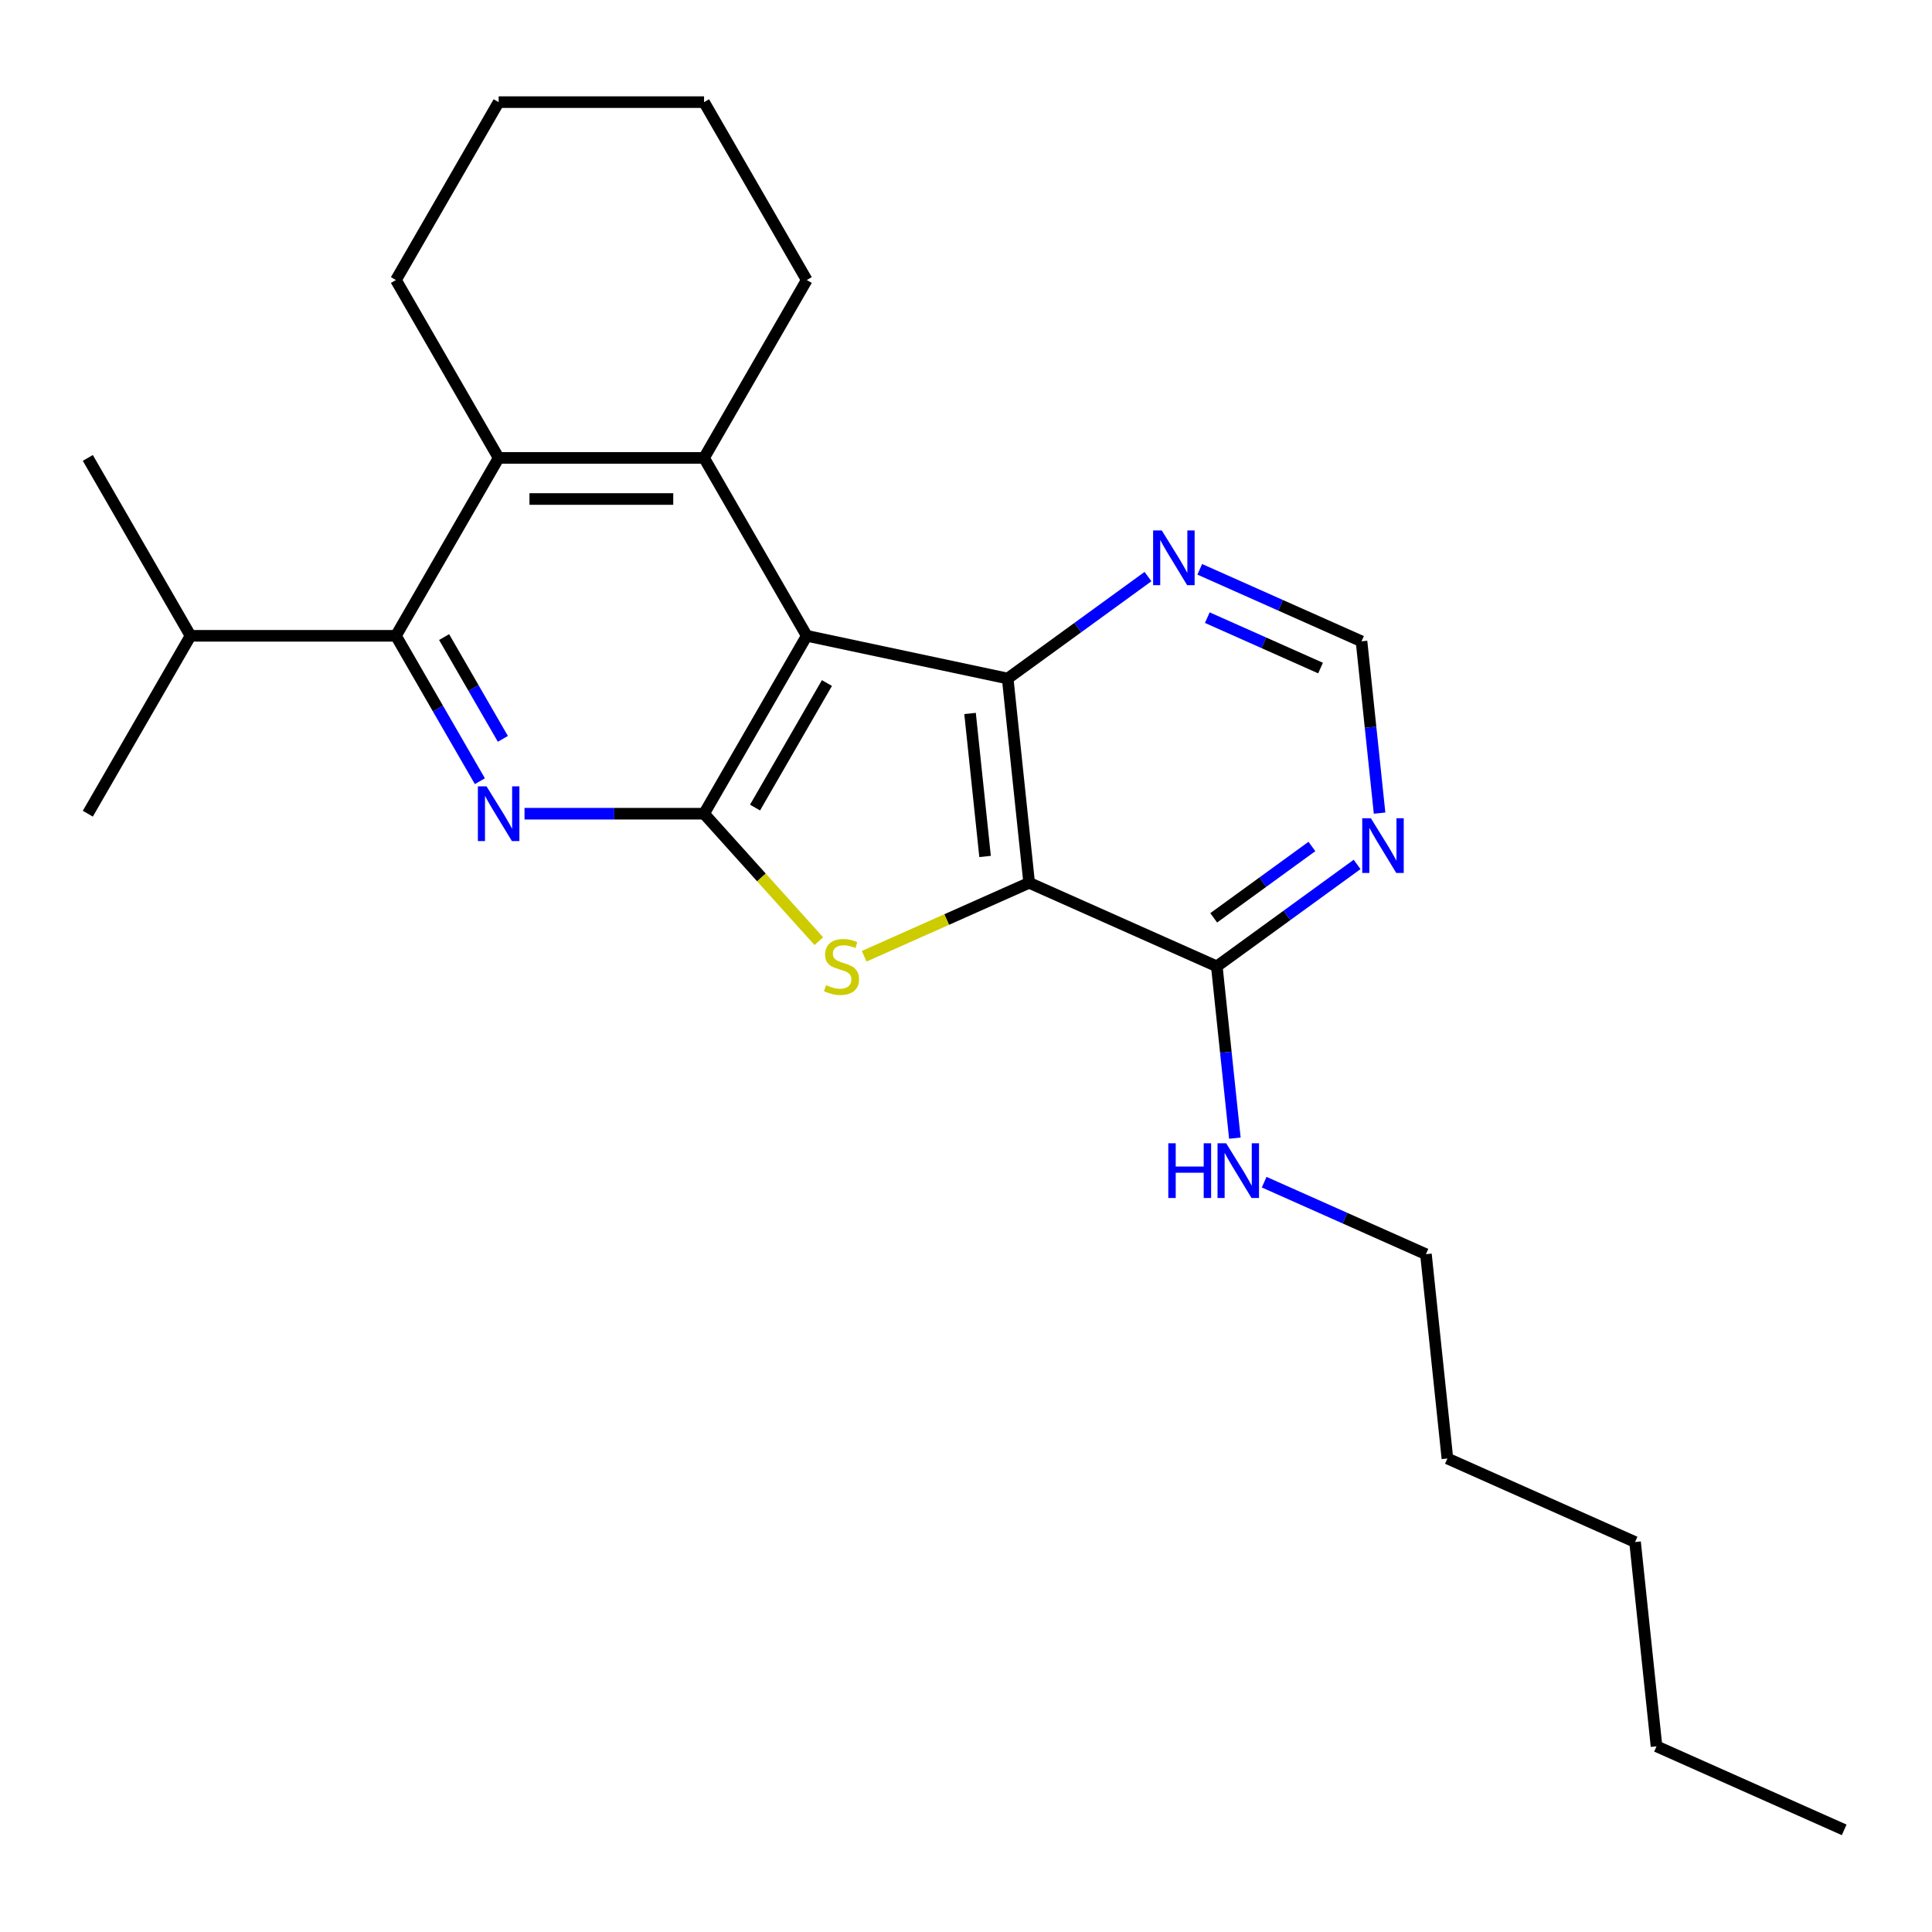 <?xml version='1.0' encoding='iso-8859-1'?>
<svg version='1.1' baseProfile='full'
              xmlns='http://www.w3.org/2000/svg'
                      xmlns:rdkit='http://www.rdkit.org/xml'
                      xmlns:xlink='http://www.w3.org/1999/xlink'
                  xml:space='preserve'
width='1000px' height='1000px' viewBox='0 0 1000 1000'>
<!-- END OF HEADER -->
<rect style='opacity:1.0;fill:#FFFFFF;stroke:none' width='1000' height='1000' x='0' y='0'> </rect>
<path class='bond-0' d='M 417.578,329.096 L 364.417,421.173' style='fill:none;fill-rule:evenodd;stroke:#000000;stroke-width:6px;stroke-linecap:butt;stroke-linejoin:miter;stroke-opacity:1' />
<path class='bond-0' d='M 428.019,353.54 L 390.807,417.993' style='fill:none;fill-rule:evenodd;stroke:#000000;stroke-width:6px;stroke-linecap:butt;stroke-linejoin:miter;stroke-opacity:1' />
<path class='bond-3' d='M 417.578,329.096 L 521.575,351.201' style='fill:none;fill-rule:evenodd;stroke:#000000;stroke-width:6px;stroke-linecap:butt;stroke-linejoin:miter;stroke-opacity:1' />
<path class='bond-5' d='M 417.578,329.096 L 364.417,237.019' style='fill:none;fill-rule:evenodd;stroke:#000000;stroke-width:6px;stroke-linecap:butt;stroke-linejoin:miter;stroke-opacity:1' />
<path class='bond-2' d='M 364.417,421.173 L 394.12,454.16' style='fill:none;fill-rule:evenodd;stroke:#000000;stroke-width:6px;stroke-linecap:butt;stroke-linejoin:miter;stroke-opacity:1' />
<path class='bond-2' d='M 394.12,454.16 L 423.822,487.148' style='fill:none;fill-rule:evenodd;stroke:#CCCC00;stroke-width:6px;stroke-linecap:butt;stroke-linejoin:miter;stroke-opacity:1' />
<path class='bond-4' d='M 364.417,421.173 L 317.956,421.173' style='fill:none;fill-rule:evenodd;stroke:#000000;stroke-width:6px;stroke-linecap:butt;stroke-linejoin:miter;stroke-opacity:1' />
<path class='bond-4' d='M 317.956,421.173 L 271.494,421.173' style='fill:none;fill-rule:evenodd;stroke:#0000FF;stroke-width:6px;stroke-linecap:butt;stroke-linejoin:miter;stroke-opacity:1' />
<path class='bond-1' d='M 532.689,456.94 L 521.575,351.201' style='fill:none;fill-rule:evenodd;stroke:#000000;stroke-width:6px;stroke-linecap:butt;stroke-linejoin:miter;stroke-opacity:1' />
<path class='bond-1' d='M 509.874,443.302 L 502.095,369.285' style='fill:none;fill-rule:evenodd;stroke:#000000;stroke-width:6px;stroke-linecap:butt;stroke-linejoin:miter;stroke-opacity:1' />
<path class='bond-8' d='M 532.689,456.94 L 629.818,500.185' style='fill:none;fill-rule:evenodd;stroke:#000000;stroke-width:6px;stroke-linecap:butt;stroke-linejoin:miter;stroke-opacity:1' />
<path class='bond-25' d='M 532.689,456.94 L 489.993,475.949' style='fill:none;fill-rule:evenodd;stroke:#000000;stroke-width:6px;stroke-linecap:butt;stroke-linejoin:miter;stroke-opacity:1' />
<path class='bond-25' d='M 489.993,475.949 L 447.298,494.958' style='fill:none;fill-rule:evenodd;stroke:#CCCC00;stroke-width:6px;stroke-linecap:butt;stroke-linejoin:miter;stroke-opacity:1' />
<path class='bond-10' d='M 521.575,351.201 L 557.884,324.822' style='fill:none;fill-rule:evenodd;stroke:#000000;stroke-width:6px;stroke-linecap:butt;stroke-linejoin:miter;stroke-opacity:1' />
<path class='bond-10' d='M 557.884,324.822 L 594.193,298.442' style='fill:none;fill-rule:evenodd;stroke:#0000FF;stroke-width:6px;stroke-linecap:butt;stroke-linejoin:miter;stroke-opacity:1' />
<path class='bond-26' d='M 248.386,404.355 L 226.661,366.725' style='fill:none;fill-rule:evenodd;stroke:#0000FF;stroke-width:6px;stroke-linecap:butt;stroke-linejoin:miter;stroke-opacity:1' />
<path class='bond-26' d='M 226.661,366.725 L 204.936,329.096' style='fill:none;fill-rule:evenodd;stroke:#000000;stroke-width:6px;stroke-linecap:butt;stroke-linejoin:miter;stroke-opacity:1' />
<path class='bond-26' d='M 260.284,382.434 L 245.077,356.093' style='fill:none;fill-rule:evenodd;stroke:#0000FF;stroke-width:6px;stroke-linecap:butt;stroke-linejoin:miter;stroke-opacity:1' />
<path class='bond-26' d='M 245.077,356.093 L 229.869,329.753' style='fill:none;fill-rule:evenodd;stroke:#000000;stroke-width:6px;stroke-linecap:butt;stroke-linejoin:miter;stroke-opacity:1' />
<path class='bond-7' d='M 364.417,237.019 L 258.096,237.019' style='fill:none;fill-rule:evenodd;stroke:#000000;stroke-width:6px;stroke-linecap:butt;stroke-linejoin:miter;stroke-opacity:1' />
<path class='bond-7' d='M 348.469,258.284 L 274.045,258.284' style='fill:none;fill-rule:evenodd;stroke:#000000;stroke-width:6px;stroke-linecap:butt;stroke-linejoin:miter;stroke-opacity:1' />
<path class='bond-14' d='M 364.417,237.019 L 417.578,144.943' style='fill:none;fill-rule:evenodd;stroke:#000000;stroke-width:6px;stroke-linecap:butt;stroke-linejoin:miter;stroke-opacity:1' />
<path class='bond-6' d='M 204.936,329.096 L 258.096,237.019' style='fill:none;fill-rule:evenodd;stroke:#000000;stroke-width:6px;stroke-linecap:butt;stroke-linejoin:miter;stroke-opacity:1' />
<path class='bond-12' d='M 204.936,329.096 L 98.615,329.096' style='fill:none;fill-rule:evenodd;stroke:#000000;stroke-width:6px;stroke-linecap:butt;stroke-linejoin:miter;stroke-opacity:1' />
<path class='bond-15' d='M 258.096,237.019 L 204.936,144.943' style='fill:none;fill-rule:evenodd;stroke:#000000;stroke-width:6px;stroke-linecap:butt;stroke-linejoin:miter;stroke-opacity:1' />
<path class='bond-13' d='M 629.818,500.185 L 634.491,544.645' style='fill:none;fill-rule:evenodd;stroke:#000000;stroke-width:6px;stroke-linecap:butt;stroke-linejoin:miter;stroke-opacity:1' />
<path class='bond-13' d='M 634.491,544.645 L 639.164,589.105' style='fill:none;fill-rule:evenodd;stroke:#0000FF;stroke-width:6px;stroke-linecap:butt;stroke-linejoin:miter;stroke-opacity:1' />
<path class='bond-28' d='M 629.818,500.185 L 666.127,473.805' style='fill:none;fill-rule:evenodd;stroke:#000000;stroke-width:6px;stroke-linecap:butt;stroke-linejoin:miter;stroke-opacity:1' />
<path class='bond-28' d='M 666.127,473.805 L 702.435,447.425' style='fill:none;fill-rule:evenodd;stroke:#0000FF;stroke-width:6px;stroke-linecap:butt;stroke-linejoin:miter;stroke-opacity:1' />
<path class='bond-28' d='M 628.212,475.067 L 653.628,456.602' style='fill:none;fill-rule:evenodd;stroke:#000000;stroke-width:6px;stroke-linecap:butt;stroke-linejoin:miter;stroke-opacity:1' />
<path class='bond-28' d='M 653.628,456.602 L 679.044,438.136' style='fill:none;fill-rule:evenodd;stroke:#0000FF;stroke-width:6px;stroke-linecap:butt;stroke-linejoin:miter;stroke-opacity:1' />
<path class='bond-9' d='M 714.066,420.873 L 709.393,376.412' style='fill:none;fill-rule:evenodd;stroke:#0000FF;stroke-width:6px;stroke-linecap:butt;stroke-linejoin:miter;stroke-opacity:1' />
<path class='bond-9' d='M 709.393,376.412 L 704.72,331.952' style='fill:none;fill-rule:evenodd;stroke:#000000;stroke-width:6px;stroke-linecap:butt;stroke-linejoin:miter;stroke-opacity:1' />
<path class='bond-11' d='M 620.989,294.673 L 662.854,313.312' style='fill:none;fill-rule:evenodd;stroke:#0000FF;stroke-width:6px;stroke-linecap:butt;stroke-linejoin:miter;stroke-opacity:1' />
<path class='bond-11' d='M 662.854,313.312 L 704.72,331.952' style='fill:none;fill-rule:evenodd;stroke:#000000;stroke-width:6px;stroke-linecap:butt;stroke-linejoin:miter;stroke-opacity:1' />
<path class='bond-11' d='M 624.899,319.69 L 654.205,332.738' style='fill:none;fill-rule:evenodd;stroke:#0000FF;stroke-width:6px;stroke-linecap:butt;stroke-linejoin:miter;stroke-opacity:1' />
<path class='bond-11' d='M 654.205,332.738 L 683.511,345.786' style='fill:none;fill-rule:evenodd;stroke:#000000;stroke-width:6px;stroke-linecap:butt;stroke-linejoin:miter;stroke-opacity:1' />
<path class='bond-17' d='M 98.615,329.096 L 45.455,421.173' style='fill:none;fill-rule:evenodd;stroke:#000000;stroke-width:6px;stroke-linecap:butt;stroke-linejoin:miter;stroke-opacity:1' />
<path class='bond-18' d='M 98.615,329.096 L 45.455,237.019' style='fill:none;fill-rule:evenodd;stroke:#000000;stroke-width:6px;stroke-linecap:butt;stroke-linejoin:miter;stroke-opacity:1' />
<path class='bond-16' d='M 654.329,611.888 L 696.195,630.528' style='fill:none;fill-rule:evenodd;stroke:#0000FF;stroke-width:6px;stroke-linecap:butt;stroke-linejoin:miter;stroke-opacity:1' />
<path class='bond-16' d='M 696.195,630.528 L 738.06,649.168' style='fill:none;fill-rule:evenodd;stroke:#000000;stroke-width:6px;stroke-linecap:butt;stroke-linejoin:miter;stroke-opacity:1' />
<path class='bond-21' d='M 417.578,144.943 L 364.417,52.866' style='fill:none;fill-rule:evenodd;stroke:#000000;stroke-width:6px;stroke-linecap:butt;stroke-linejoin:miter;stroke-opacity:1' />
<path class='bond-27' d='M 204.936,144.943 L 258.096,52.866' style='fill:none;fill-rule:evenodd;stroke:#000000;stroke-width:6px;stroke-linecap:butt;stroke-linejoin:miter;stroke-opacity:1' />
<path class='bond-19' d='M 738.06,649.168 L 749.174,754.906' style='fill:none;fill-rule:evenodd;stroke:#000000;stroke-width:6px;stroke-linecap:butt;stroke-linejoin:miter;stroke-opacity:1' />
<path class='bond-22' d='M 749.174,754.906 L 846.303,798.151' style='fill:none;fill-rule:evenodd;stroke:#000000;stroke-width:6px;stroke-linecap:butt;stroke-linejoin:miter;stroke-opacity:1' />
<path class='bond-20' d='M 857.416,903.889 L 846.303,798.151' style='fill:none;fill-rule:evenodd;stroke:#000000;stroke-width:6px;stroke-linecap:butt;stroke-linejoin:miter;stroke-opacity:1' />
<path class='bond-24' d='M 857.416,903.889 L 954.545,947.134' style='fill:none;fill-rule:evenodd;stroke:#000000;stroke-width:6px;stroke-linecap:butt;stroke-linejoin:miter;stroke-opacity:1' />
<path class='bond-23' d='M 364.417,52.866 L 258.096,52.866' style='fill:none;fill-rule:evenodd;stroke:#000000;stroke-width:6px;stroke-linecap:butt;stroke-linejoin:miter;stroke-opacity:1' />
<path  class='atom-3' d='M 427.56 509.905
Q 427.88 510.025, 429.2 510.585
Q 430.52 511.145, 431.96 511.505
Q 433.44 511.825, 434.88 511.825
Q 437.56 511.825, 439.12 510.545
Q 440.68 509.225, 440.68 506.945
Q 440.68 505.385, 439.88 504.425
Q 439.12 503.465, 437.92 502.945
Q 436.72 502.425, 434.72 501.825
Q 432.2 501.065, 430.68 500.345
Q 429.2 499.625, 428.12 498.105
Q 427.08 496.585, 427.08 494.025
Q 427.08 490.465, 429.48 488.265
Q 431.92 486.065, 436.72 486.065
Q 440 486.065, 443.72 487.625
L 442.8 490.705
Q 439.4 489.305, 436.84 489.305
Q 434.08 489.305, 432.56 490.465
Q 431.04 491.585, 431.08 493.545
Q 431.08 495.065, 431.84 495.985
Q 432.64 496.905, 433.76 497.425
Q 434.92 497.945, 436.84 498.545
Q 439.4 499.345, 440.92 500.145
Q 442.44 500.945, 443.52 502.585
Q 444.64 504.185, 444.64 506.945
Q 444.64 510.865, 442 512.985
Q 439.4 515.065, 435.04 515.065
Q 432.52 515.065, 430.6 514.505
Q 428.72 513.985, 426.48 513.065
L 427.56 509.905
' fill='#CCCC00'/>
<path  class='atom-5' d='M 251.836 407.013
L 261.116 422.013
Q 262.036 423.493, 263.516 426.173
Q 264.996 428.853, 265.076 429.013
L 265.076 407.013
L 268.836 407.013
L 268.836 435.333
L 264.956 435.333
L 254.996 418.933
Q 253.836 417.013, 252.596 414.813
Q 251.396 412.613, 251.036 411.933
L 251.036 435.333
L 247.356 435.333
L 247.356 407.013
L 251.836 407.013
' fill='#0000FF'/>
<path  class='atom-10' d='M 709.573 423.531
L 718.853 438.531
Q 719.773 440.011, 721.253 442.691
Q 722.733 445.371, 722.813 445.531
L 722.813 423.531
L 726.573 423.531
L 726.573 451.851
L 722.693 451.851
L 712.733 435.451
Q 711.573 433.531, 710.333 431.331
Q 709.133 429.131, 708.773 428.451
L 708.773 451.851
L 705.093 451.851
L 705.093 423.531
L 709.573 423.531
' fill='#0000FF'/>
<path  class='atom-11' d='M 601.331 274.548
L 610.611 289.548
Q 611.531 291.028, 613.011 293.708
Q 614.491 296.388, 614.571 296.548
L 614.571 274.548
L 618.331 274.548
L 618.331 302.868
L 614.451 302.868
L 604.491 286.468
Q 603.331 284.548, 602.091 282.348
Q 600.891 280.148, 600.531 279.468
L 600.531 302.868
L 596.851 302.868
L 596.851 274.548
L 601.331 274.548
' fill='#0000FF'/>
<path  class='atom-14' d='M 604.711 591.763
L 608.551 591.763
L 608.551 603.803
L 623.031 603.803
L 623.031 591.763
L 626.871 591.763
L 626.871 620.083
L 623.031 620.083
L 623.031 607.003
L 608.551 607.003
L 608.551 620.083
L 604.711 620.083
L 604.711 591.763
' fill='#0000FF'/>
<path  class='atom-14' d='M 634.671 591.763
L 643.951 606.763
Q 644.871 608.243, 646.351 610.923
Q 647.831 613.603, 647.911 613.763
L 647.911 591.763
L 651.671 591.763
L 651.671 620.083
L 647.791 620.083
L 637.831 603.683
Q 636.671 601.763, 635.431 599.563
Q 634.231 597.363, 633.871 596.683
L 633.871 620.083
L 630.191 620.083
L 630.191 591.763
L 634.671 591.763
' fill='#0000FF'/>
</svg>
